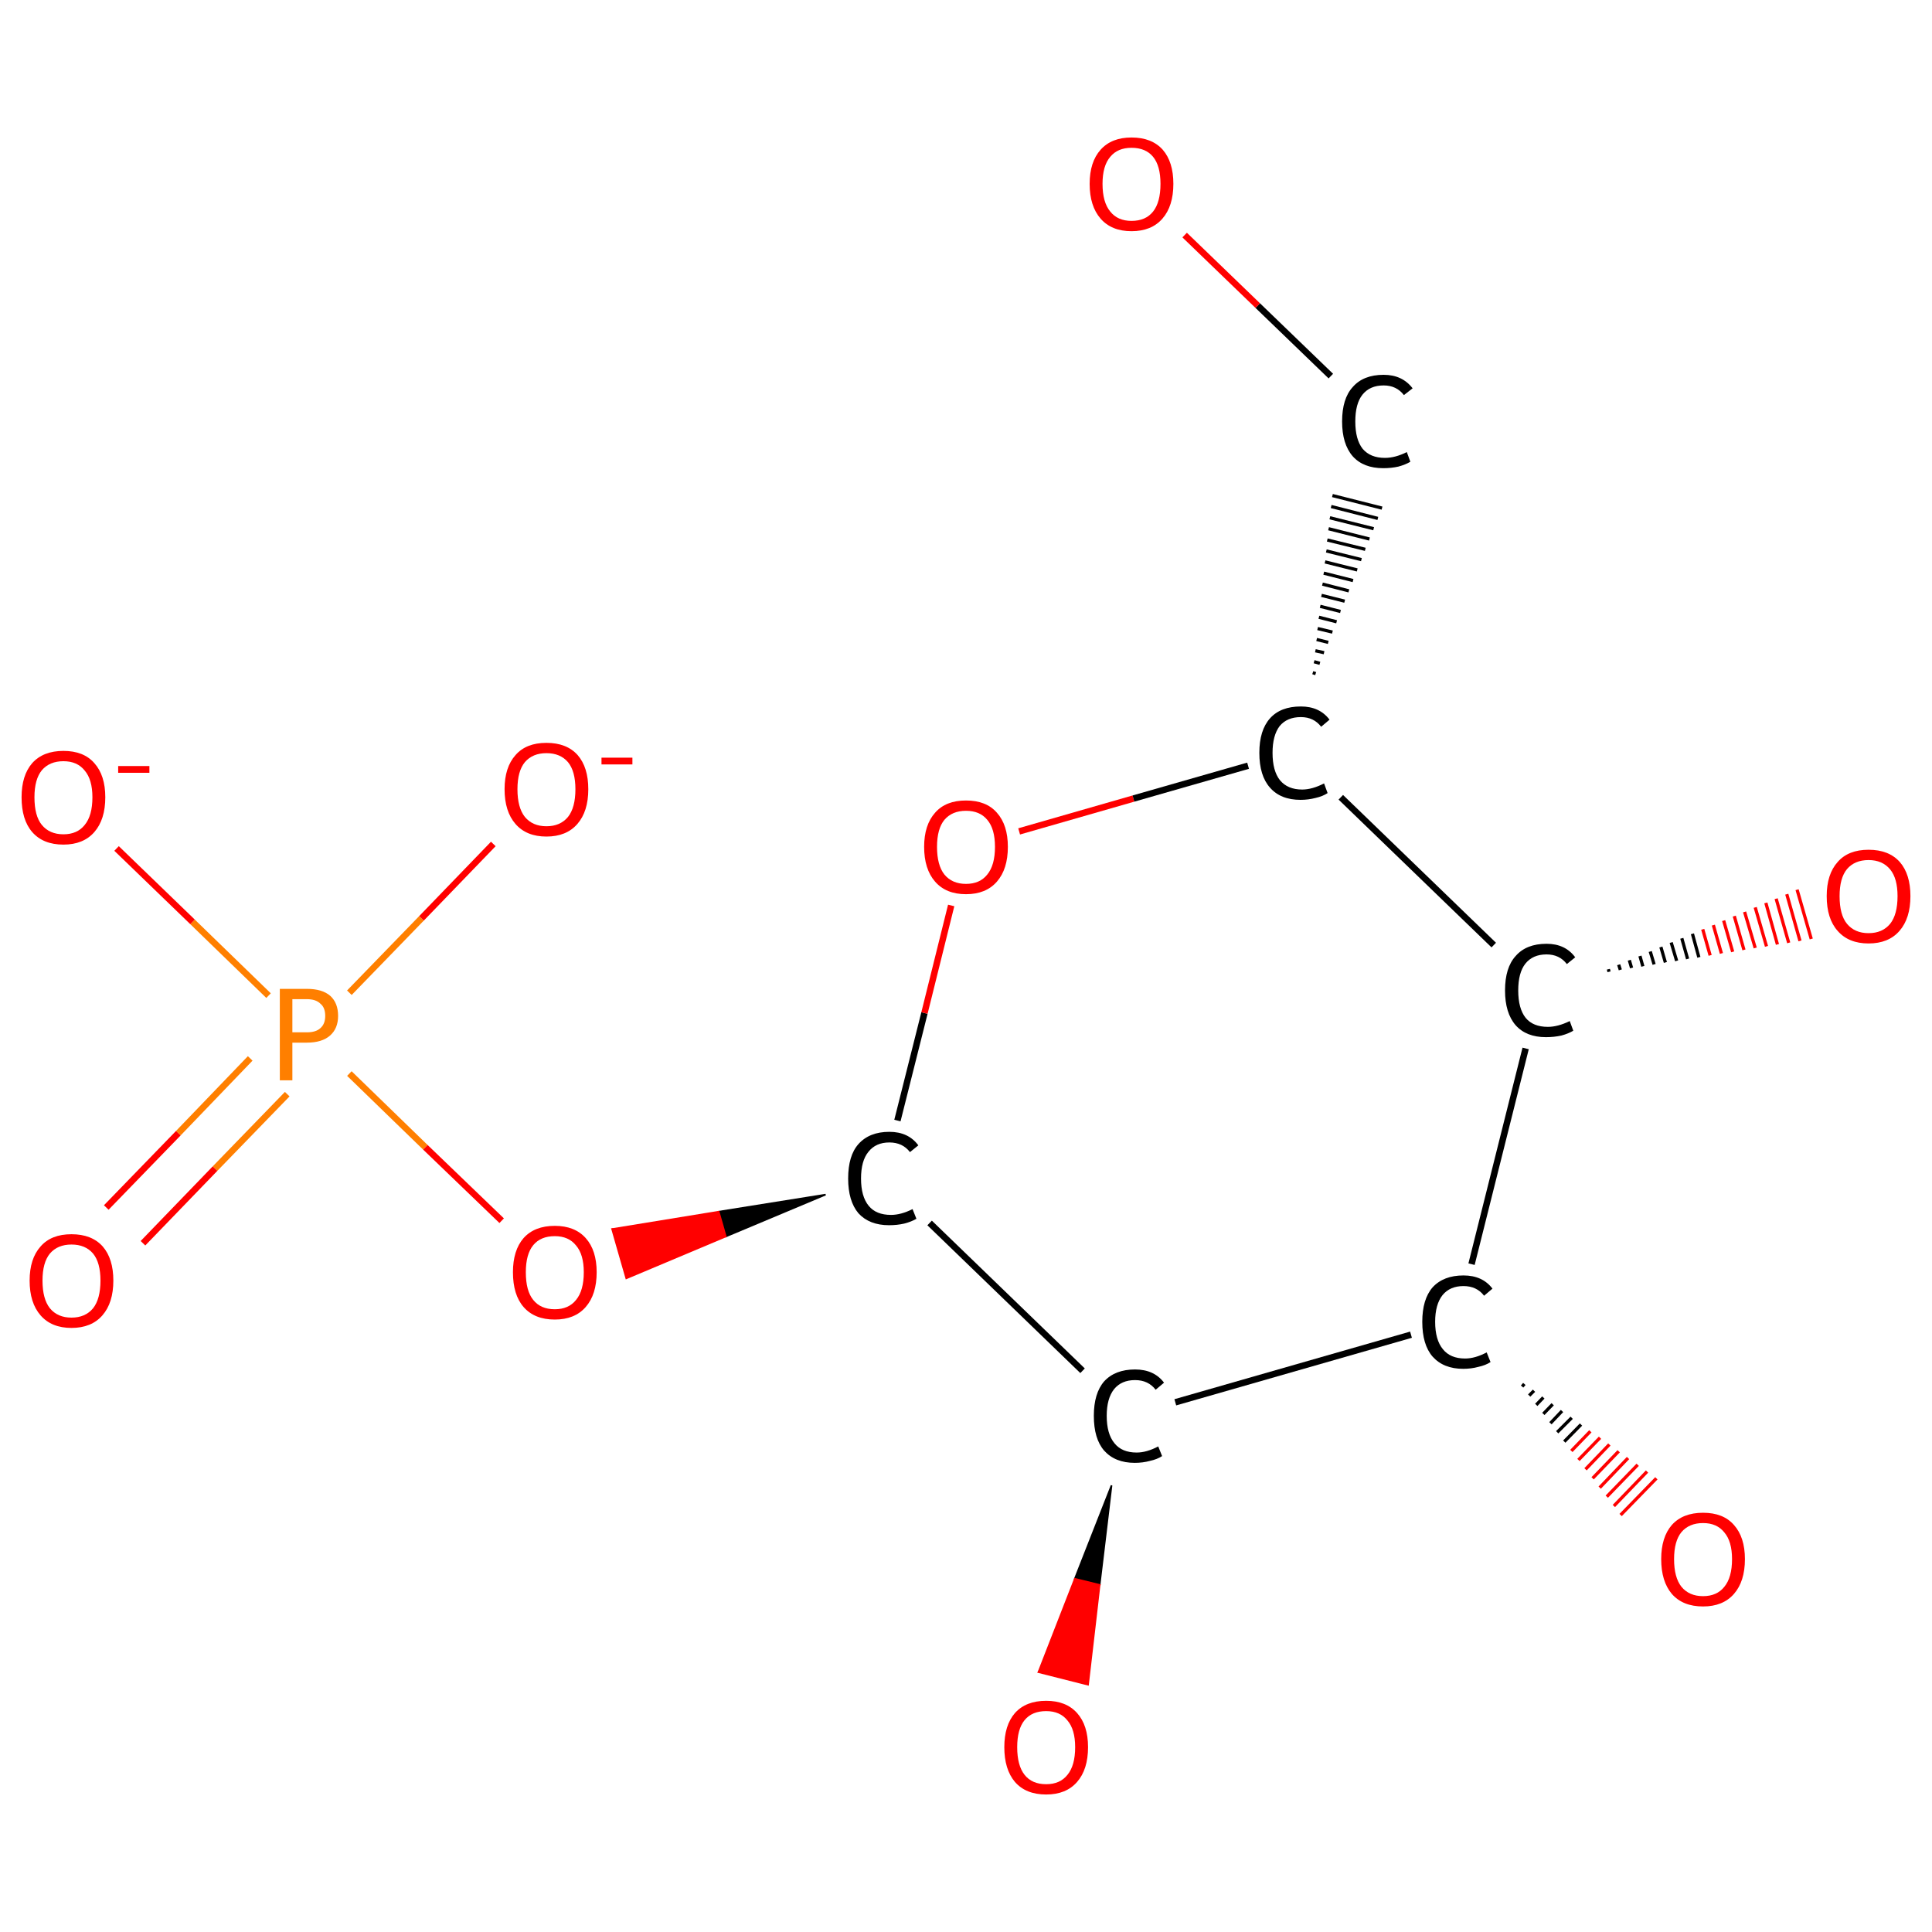 <?xml version='1.0' encoding='iso-8859-1'?>
<svg version='1.1' baseProfile='full'
              xmlns='http://www.w3.org/2000/svg'
                      xmlns:rdkit='http://www.rdkit.org/xml'
                      xmlns:xlink='http://www.w3.org/1999/xlink'
                  xml:space='preserve'
width='600px' height='600px' viewBox='0 0 600 600'>
<!-- END OF HEADER -->
<rect style='opacity:1.0;fill:#FFFFFF;stroke:none' width='600.0' height='600.0' x='0.0' y='0.0'> </rect>
<path class='bond-0 atom-0 atom-1' d='M 33.0,375.0 L 55.4,351.9' style='fill:none;fill-rule:evenodd;stroke:#FF0000;stroke-width:2.0px;stroke-linecap:butt;stroke-linejoin:miter;stroke-opacity:1' />
<path class='bond-0 atom-0 atom-1' d='M 55.4,351.9 L 77.7,328.7' style='fill:none;fill-rule:evenodd;stroke:#FF7F00;stroke-width:2.0px;stroke-linecap:butt;stroke-linejoin:miter;stroke-opacity:1' />
<path class='bond-0 atom-0 atom-1' d='M 44.4,386.1 L 66.8,362.9' style='fill:none;fill-rule:evenodd;stroke:#FF0000;stroke-width:2.0px;stroke-linecap:butt;stroke-linejoin:miter;stroke-opacity:1' />
<path class='bond-0 atom-0 atom-1' d='M 66.8,362.9 L 89.2,339.8' style='fill:none;fill-rule:evenodd;stroke:#FF7F00;stroke-width:2.0px;stroke-linecap:butt;stroke-linejoin:miter;stroke-opacity:1' />
<path class='bond-1 atom-1 atom-2' d='M 108.5,308.3 L 130.9,285.2' style='fill:none;fill-rule:evenodd;stroke:#FF7F00;stroke-width:2.0px;stroke-linecap:butt;stroke-linejoin:miter;stroke-opacity:1' />
<path class='bond-1 atom-1 atom-2' d='M 130.9,285.2 L 153.2,262.1' style='fill:none;fill-rule:evenodd;stroke:#FF0000;stroke-width:2.0px;stroke-linecap:butt;stroke-linejoin:miter;stroke-opacity:1' />
<path class='bond-2 atom-1 atom-3' d='M 83.4,309.2 L 59.8,286.3' style='fill:none;fill-rule:evenodd;stroke:#FF7F00;stroke-width:2.0px;stroke-linecap:butt;stroke-linejoin:miter;stroke-opacity:1' />
<path class='bond-2 atom-1 atom-3' d='M 59.8,286.3 L 36.2,263.5' style='fill:none;fill-rule:evenodd;stroke:#FF0000;stroke-width:2.0px;stroke-linecap:butt;stroke-linejoin:miter;stroke-opacity:1' />
<path class='bond-3 atom-1 atom-4' d='M 108.5,333.4 L 132.1,356.3' style='fill:none;fill-rule:evenodd;stroke:#FF7F00;stroke-width:2.0px;stroke-linecap:butt;stroke-linejoin:miter;stroke-opacity:1' />
<path class='bond-3 atom-1 atom-4' d='M 132.1,356.3 L 155.8,379.1' style='fill:none;fill-rule:evenodd;stroke:#FF0000;stroke-width:2.0px;stroke-linecap:butt;stroke-linejoin:miter;stroke-opacity:1' />
<path class='bond-4 atom-5 atom-4' d='M 256.4,371.0 L 225.4,384.0 L 223.2,376.3 Z' style='fill:#000000;fill-rule:evenodd;fill-opacity:1;stroke:#000000;stroke-width:0.5px;stroke-linecap:butt;stroke-linejoin:miter;stroke-opacity:1;' />
<path class='bond-4 atom-5 atom-4' d='M 225.4,384.0 L 190.1,381.7 L 194.5,397.0 Z' style='fill:#FF0000;fill-rule:evenodd;fill-opacity:1;stroke:#FF0000;stroke-width:0.5px;stroke-linecap:butt;stroke-linejoin:miter;stroke-opacity:1;' />
<path class='bond-4 atom-5 atom-4' d='M 225.4,384.0 L 223.2,376.3 L 190.1,381.7 Z' style='fill:#FF0000;fill-rule:evenodd;fill-opacity:1;stroke:#FF0000;stroke-width:0.5px;stroke-linecap:butt;stroke-linejoin:miter;stroke-opacity:1;' />
<path class='bond-5 atom-5 atom-6' d='M 278.7,348.0 L 287.1,314.6' style='fill:none;fill-rule:evenodd;stroke:#000000;stroke-width:2.0px;stroke-linecap:butt;stroke-linejoin:miter;stroke-opacity:1' />
<path class='bond-5 atom-5 atom-6' d='M 287.1,314.6 L 295.4,281.2' style='fill:none;fill-rule:evenodd;stroke:#FF0000;stroke-width:2.0px;stroke-linecap:butt;stroke-linejoin:miter;stroke-opacity:1' />
<path class='bond-6 atom-6 atom-7' d='M 316.5,258.2 L 352.0,248.0' style='fill:none;fill-rule:evenodd;stroke:#FF0000;stroke-width:2.0px;stroke-linecap:butt;stroke-linejoin:miter;stroke-opacity:1' />
<path class='bond-6 atom-6 atom-7' d='M 352.0,248.0 L 387.6,237.8' style='fill:none;fill-rule:evenodd;stroke:#000000;stroke-width:2.0px;stroke-linecap:butt;stroke-linejoin:miter;stroke-opacity:1' />
<path class='bond-7 atom-7 atom-8' d='M 408.6,209.2 L 407.7,208.9' style='fill:none;fill-rule:evenodd;stroke:#000000;stroke-width:1.0px;stroke-linecap:butt;stroke-linejoin:miter;stroke-opacity:1' />
<path class='bond-7 atom-7 atom-8' d='M 409.9,206.0 L 408.1,205.5' style='fill:none;fill-rule:evenodd;stroke:#000000;stroke-width:1.0px;stroke-linecap:butt;stroke-linejoin:miter;stroke-opacity:1' />
<path class='bond-7 atom-7 atom-8' d='M 411.2,202.7 L 408.5,202.1' style='fill:none;fill-rule:evenodd;stroke:#000000;stroke-width:1.0px;stroke-linecap:butt;stroke-linejoin:miter;stroke-opacity:1' />
<path class='bond-7 atom-7 atom-8' d='M 412.5,199.5 L 408.9,198.6' style='fill:none;fill-rule:evenodd;stroke:#000000;stroke-width:1.0px;stroke-linecap:butt;stroke-linejoin:miter;stroke-opacity:1' />
<path class='bond-7 atom-7 atom-8' d='M 413.8,196.3 L 409.2,195.2' style='fill:none;fill-rule:evenodd;stroke:#000000;stroke-width:1.0px;stroke-linecap:butt;stroke-linejoin:miter;stroke-opacity:1' />
<path class='bond-7 atom-7 atom-8' d='M 415.1,193.1 L 409.6,191.7' style='fill:none;fill-rule:evenodd;stroke:#000000;stroke-width:1.0px;stroke-linecap:butt;stroke-linejoin:miter;stroke-opacity:1' />
<path class='bond-7 atom-7 atom-8' d='M 416.3,189.9 L 410.0,188.3' style='fill:none;fill-rule:evenodd;stroke:#000000;stroke-width:1.0px;stroke-linecap:butt;stroke-linejoin:miter;stroke-opacity:1' />
<path class='bond-7 atom-7 atom-8' d='M 417.6,186.7 L 410.4,184.9' style='fill:none;fill-rule:evenodd;stroke:#000000;stroke-width:1.0px;stroke-linecap:butt;stroke-linejoin:miter;stroke-opacity:1' />
<path class='bond-7 atom-7 atom-8' d='M 418.9,183.5 L 410.7,181.4' style='fill:none;fill-rule:evenodd;stroke:#000000;stroke-width:1.0px;stroke-linecap:butt;stroke-linejoin:miter;stroke-opacity:1' />
<path class='bond-7 atom-7 atom-8' d='M 420.2,180.3 L 411.1,178.0' style='fill:none;fill-rule:evenodd;stroke:#000000;stroke-width:1.0px;stroke-linecap:butt;stroke-linejoin:miter;stroke-opacity:1' />
<path class='bond-7 atom-7 atom-8' d='M 421.5,177.0 L 411.5,174.5' style='fill:none;fill-rule:evenodd;stroke:#000000;stroke-width:1.0px;stroke-linecap:butt;stroke-linejoin:miter;stroke-opacity:1' />
<path class='bond-7 atom-7 atom-8' d='M 422.8,173.8 L 411.9,171.1' style='fill:none;fill-rule:evenodd;stroke:#000000;stroke-width:1.0px;stroke-linecap:butt;stroke-linejoin:miter;stroke-opacity:1' />
<path class='bond-7 atom-7 atom-8' d='M 424.0,170.6 L 412.2,167.7' style='fill:none;fill-rule:evenodd;stroke:#000000;stroke-width:1.0px;stroke-linecap:butt;stroke-linejoin:miter;stroke-opacity:1' />
<path class='bond-7 atom-7 atom-8' d='M 425.3,167.4 L 412.6,164.2' style='fill:none;fill-rule:evenodd;stroke:#000000;stroke-width:1.0px;stroke-linecap:butt;stroke-linejoin:miter;stroke-opacity:1' />
<path class='bond-7 atom-7 atom-8' d='M 426.6,164.2 L 413.0,160.8' style='fill:none;fill-rule:evenodd;stroke:#000000;stroke-width:1.0px;stroke-linecap:butt;stroke-linejoin:miter;stroke-opacity:1' />
<path class='bond-7 atom-7 atom-8' d='M 427.9,161.0 L 413.4,157.3' style='fill:none;fill-rule:evenodd;stroke:#000000;stroke-width:1.0px;stroke-linecap:butt;stroke-linejoin:miter;stroke-opacity:1' />
<path class='bond-7 atom-7 atom-8' d='M 429.2,157.8 L 413.8,153.9' style='fill:none;fill-rule:evenodd;stroke:#000000;stroke-width:1.0px;stroke-linecap:butt;stroke-linejoin:miter;stroke-opacity:1' />
<path class='bond-8 atom-8 atom-9' d='M 413.3,116.8 L 390.6,94.9' style='fill:none;fill-rule:evenodd;stroke:#000000;stroke-width:2.0px;stroke-linecap:butt;stroke-linejoin:miter;stroke-opacity:1' />
<path class='bond-8 atom-8 atom-9' d='M 390.6,94.9 L 367.9,73.0' style='fill:none;fill-rule:evenodd;stroke:#FF0000;stroke-width:2.0px;stroke-linecap:butt;stroke-linejoin:miter;stroke-opacity:1' />
<path class='bond-9 atom-7 atom-10' d='M 416.4,247.6 L 463.9,293.5' style='fill:none;fill-rule:evenodd;stroke:#000000;stroke-width:2.0px;stroke-linecap:butt;stroke-linejoin:miter;stroke-opacity:1' />
<path class='bond-10 atom-10 atom-11' d='M 499.5,301.0 L 499.7,301.8' style='fill:none;fill-rule:evenodd;stroke:#000000;stroke-width:1.0px;stroke-linecap:butt;stroke-linejoin:miter;stroke-opacity:1' />
<path class='bond-10 atom-10 atom-11' d='M 502.7,299.6 L 503.2,301.2' style='fill:none;fill-rule:evenodd;stroke:#000000;stroke-width:1.0px;stroke-linecap:butt;stroke-linejoin:miter;stroke-opacity:1' />
<path class='bond-10 atom-10 atom-11' d='M 506.0,298.2 L 506.7,300.6' style='fill:none;fill-rule:evenodd;stroke:#000000;stroke-width:1.0px;stroke-linecap:butt;stroke-linejoin:miter;stroke-opacity:1' />
<path class='bond-10 atom-10 atom-11' d='M 509.3,296.9 L 510.2,300.1' style='fill:none;fill-rule:evenodd;stroke:#000000;stroke-width:1.0px;stroke-linecap:butt;stroke-linejoin:miter;stroke-opacity:1' />
<path class='bond-10 atom-10 atom-11' d='M 512.5,295.5 L 513.7,299.5' style='fill:none;fill-rule:evenodd;stroke:#000000;stroke-width:1.0px;stroke-linecap:butt;stroke-linejoin:miter;stroke-opacity:1' />
<path class='bond-10 atom-10 atom-11' d='M 515.8,294.1 L 517.2,298.9' style='fill:none;fill-rule:evenodd;stroke:#000000;stroke-width:1.0px;stroke-linecap:butt;stroke-linejoin:miter;stroke-opacity:1' />
<path class='bond-10 atom-10 atom-11' d='M 519.0,292.7 L 520.7,298.4' style='fill:none;fill-rule:evenodd;stroke:#000000;stroke-width:1.0px;stroke-linecap:butt;stroke-linejoin:miter;stroke-opacity:1' />
<path class='bond-10 atom-10 atom-11' d='M 522.3,291.4 L 524.1,297.8' style='fill:none;fill-rule:evenodd;stroke:#000000;stroke-width:1.0px;stroke-linecap:butt;stroke-linejoin:miter;stroke-opacity:1' />
<path class='bond-10 atom-10 atom-11' d='M 525.6,290.0 L 527.6,297.3' style='fill:none;fill-rule:evenodd;stroke:#000000;stroke-width:1.0px;stroke-linecap:butt;stroke-linejoin:miter;stroke-opacity:1' />
<path class='bond-10 atom-10 atom-11' d='M 528.8,288.6 L 531.1,296.7' style='fill:none;fill-rule:evenodd;stroke:#FF0000;stroke-width:1.0px;stroke-linecap:butt;stroke-linejoin:miter;stroke-opacity:1' />
<path class='bond-10 atom-10 atom-11' d='M 532.1,287.3 L 534.6,296.1' style='fill:none;fill-rule:evenodd;stroke:#FF0000;stroke-width:1.0px;stroke-linecap:butt;stroke-linejoin:miter;stroke-opacity:1' />
<path class='bond-10 atom-10 atom-11' d='M 535.3,285.9 L 538.1,295.6' style='fill:none;fill-rule:evenodd;stroke:#FF0000;stroke-width:1.0px;stroke-linecap:butt;stroke-linejoin:miter;stroke-opacity:1' />
<path class='bond-10 atom-10 atom-11' d='M 538.6,284.5 L 541.6,295.0' style='fill:none;fill-rule:evenodd;stroke:#FF0000;stroke-width:1.0px;stroke-linecap:butt;stroke-linejoin:miter;stroke-opacity:1' />
<path class='bond-10 atom-10 atom-11' d='M 541.8,283.2 L 545.1,294.4' style='fill:none;fill-rule:evenodd;stroke:#FF0000;stroke-width:1.0px;stroke-linecap:butt;stroke-linejoin:miter;stroke-opacity:1' />
<path class='bond-10 atom-10 atom-11' d='M 545.1,281.8 L 548.6,293.9' style='fill:none;fill-rule:evenodd;stroke:#FF0000;stroke-width:1.0px;stroke-linecap:butt;stroke-linejoin:miter;stroke-opacity:1' />
<path class='bond-10 atom-10 atom-11' d='M 548.4,280.4 L 552.0,293.3' style='fill:none;fill-rule:evenodd;stroke:#FF0000;stroke-width:1.0px;stroke-linecap:butt;stroke-linejoin:miter;stroke-opacity:1' />
<path class='bond-10 atom-10 atom-11' d='M 551.6,279.1 L 555.5,292.8' style='fill:none;fill-rule:evenodd;stroke:#FF0000;stroke-width:1.0px;stroke-linecap:butt;stroke-linejoin:miter;stroke-opacity:1' />
<path class='bond-10 atom-10 atom-11' d='M 554.9,277.7 L 559.0,292.2' style='fill:none;fill-rule:evenodd;stroke:#FF0000;stroke-width:1.0px;stroke-linecap:butt;stroke-linejoin:miter;stroke-opacity:1' />
<path class='bond-10 atom-10 atom-11' d='M 558.1,276.3 L 562.5,291.6' style='fill:none;fill-rule:evenodd;stroke:#FF0000;stroke-width:1.0px;stroke-linecap:butt;stroke-linejoin:miter;stroke-opacity:1' />
<path class='bond-11 atom-10 atom-12' d='M 473.8,325.6 L 457.0,392.6' style='fill:none;fill-rule:evenodd;stroke:#000000;stroke-width:2.0px;stroke-linecap:butt;stroke-linejoin:miter;stroke-opacity:1' />
<path class='bond-12 atom-12 atom-13' d='M 473.4,429.8 L 472.7,430.6' style='fill:none;fill-rule:evenodd;stroke:#000000;stroke-width:1.0px;stroke-linecap:butt;stroke-linejoin:miter;stroke-opacity:1' />
<path class='bond-12 atom-12 atom-13' d='M 476.4,431.9 L 474.9,433.4' style='fill:none;fill-rule:evenodd;stroke:#000000;stroke-width:1.0px;stroke-linecap:butt;stroke-linejoin:miter;stroke-opacity:1' />
<path class='bond-12 atom-12 atom-13' d='M 479.3,434.0 L 477.1,436.3' style='fill:none;fill-rule:evenodd;stroke:#000000;stroke-width:1.0px;stroke-linecap:butt;stroke-linejoin:miter;stroke-opacity:1' />
<path class='bond-12 atom-12 atom-13' d='M 482.2,436.1 L 479.3,439.1' style='fill:none;fill-rule:evenodd;stroke:#000000;stroke-width:1.0px;stroke-linecap:butt;stroke-linejoin:miter;stroke-opacity:1' />
<path class='bond-12 atom-12 atom-13' d='M 485.1,438.2 L 481.5,442.0' style='fill:none;fill-rule:evenodd;stroke:#000000;stroke-width:1.0px;stroke-linecap:butt;stroke-linejoin:miter;stroke-opacity:1' />
<path class='bond-12 atom-12 atom-13' d='M 488.1,440.3 L 483.6,444.8' style='fill:none;fill-rule:evenodd;stroke:#000000;stroke-width:1.0px;stroke-linecap:butt;stroke-linejoin:miter;stroke-opacity:1' />
<path class='bond-12 atom-12 atom-13' d='M 491.0,442.4 L 485.8,447.7' style='fill:none;fill-rule:evenodd;stroke:#000000;stroke-width:1.0px;stroke-linecap:butt;stroke-linejoin:miter;stroke-opacity:1' />
<path class='bond-12 atom-12 atom-13' d='M 493.9,444.5 L 488.0,450.6' style='fill:none;fill-rule:evenodd;stroke:#FF0000;stroke-width:1.0px;stroke-linecap:butt;stroke-linejoin:miter;stroke-opacity:1' />
<path class='bond-12 atom-12 atom-13' d='M 496.9,446.5 L 490.2,453.4' style='fill:none;fill-rule:evenodd;stroke:#FF0000;stroke-width:1.0px;stroke-linecap:butt;stroke-linejoin:miter;stroke-opacity:1' />
<path class='bond-12 atom-12 atom-13' d='M 499.8,448.6 L 492.4,456.3' style='fill:none;fill-rule:evenodd;stroke:#FF0000;stroke-width:1.0px;stroke-linecap:butt;stroke-linejoin:miter;stroke-opacity:1' />
<path class='bond-12 atom-12 atom-13' d='M 502.7,450.7 L 494.6,459.1' style='fill:none;fill-rule:evenodd;stroke:#FF0000;stroke-width:1.0px;stroke-linecap:butt;stroke-linejoin:miter;stroke-opacity:1' />
<path class='bond-12 atom-12 atom-13' d='M 505.6,452.8 L 496.8,462.0' style='fill:none;fill-rule:evenodd;stroke:#FF0000;stroke-width:1.0px;stroke-linecap:butt;stroke-linejoin:miter;stroke-opacity:1' />
<path class='bond-12 atom-12 atom-13' d='M 508.6,454.9 L 499.0,464.8' style='fill:none;fill-rule:evenodd;stroke:#FF0000;stroke-width:1.0px;stroke-linecap:butt;stroke-linejoin:miter;stroke-opacity:1' />
<path class='bond-12 atom-12 atom-13' d='M 511.5,457.0 L 501.2,467.7' style='fill:none;fill-rule:evenodd;stroke:#FF0000;stroke-width:1.0px;stroke-linecap:butt;stroke-linejoin:miter;stroke-opacity:1' />
<path class='bond-12 atom-12 atom-13' d='M 514.4,459.1 L 503.3,470.5' style='fill:none;fill-rule:evenodd;stroke:#FF0000;stroke-width:1.0px;stroke-linecap:butt;stroke-linejoin:miter;stroke-opacity:1' />
<path class='bond-13 atom-12 atom-14' d='M 438.2,414.5 L 365.0,435.5' style='fill:none;fill-rule:evenodd;stroke:#000000;stroke-width:2.0px;stroke-linecap:butt;stroke-linejoin:miter;stroke-opacity:1' />
<path class='bond-14 atom-14 atom-15' d='M 345.2,461.3 L 341.5,492.2 L 333.8,490.3 Z' style='fill:#000000;fill-rule:evenodd;fill-opacity:1;stroke:#000000;stroke-width:0.5px;stroke-linecap:butt;stroke-linejoin:miter;stroke-opacity:1;' />
<path class='bond-14 atom-14 atom-15' d='M 341.5,492.2 L 322.5,519.3 L 337.9,523.2 Z' style='fill:#FF0000;fill-rule:evenodd;fill-opacity:1;stroke:#FF0000;stroke-width:0.5px;stroke-linecap:butt;stroke-linejoin:miter;stroke-opacity:1;' />
<path class='bond-14 atom-14 atom-15' d='M 341.5,492.2 L 333.8,490.3 L 322.5,519.3 Z' style='fill:#FF0000;fill-rule:evenodd;fill-opacity:1;stroke:#FF0000;stroke-width:0.5px;stroke-linecap:butt;stroke-linejoin:miter;stroke-opacity:1;' />
<path class='bond-15 atom-14 atom-5' d='M 336.2,425.7 L 288.7,379.8' style='fill:none;fill-rule:evenodd;stroke:#000000;stroke-width:2.0px;stroke-linecap:butt;stroke-linejoin:miter;stroke-opacity:1' />
<path class='atom-0' d='M 9.2 397.7
Q 9.2 390.9, 12.6 387.1
Q 15.9 383.3, 22.2 383.3
Q 28.5 383.3, 31.9 387.1
Q 35.2 390.9, 35.2 397.7
Q 35.2 404.6, 31.8 408.5
Q 28.4 412.4, 22.2 412.4
Q 16.0 412.4, 12.6 408.5
Q 9.2 404.6, 9.2 397.7
M 22.2 409.2
Q 26.5 409.2, 28.9 406.3
Q 31.2 403.4, 31.2 397.7
Q 31.2 392.1, 28.9 389.3
Q 26.5 386.5, 22.2 386.5
Q 17.9 386.5, 15.5 389.3
Q 13.2 392.1, 13.2 397.7
Q 13.2 403.4, 15.5 406.3
Q 17.9 409.2, 22.2 409.2
' fill='#FF0000'/>
<path class='atom-1' d='M 95.3 307.1
Q 100.1 307.1, 102.6 309.3
Q 105.0 311.5, 105.0 315.5
Q 105.0 319.4, 102.5 321.6
Q 100.0 323.8, 95.3 323.8
L 90.8 323.8
L 90.8 335.5
L 86.9 335.5
L 86.9 307.1
L 95.3 307.1
M 95.3 320.6
Q 98.1 320.6, 99.5 319.3
Q 101.0 318.0, 101.0 315.5
Q 101.0 312.9, 99.5 311.7
Q 98.1 310.3, 95.3 310.3
L 90.8 310.3
L 90.8 320.6
L 95.3 320.6
' fill='#FF7F00'/>
<path class='atom-2' d='M 156.7 245.1
Q 156.7 238.3, 160.1 234.5
Q 163.4 230.7, 169.7 230.7
Q 176.0 230.7, 179.4 234.5
Q 182.7 238.3, 182.7 245.1
Q 182.7 252.0, 179.3 255.9
Q 175.9 259.8, 169.7 259.8
Q 163.5 259.8, 160.1 255.9
Q 156.7 252.0, 156.7 245.1
M 169.7 256.6
Q 174.0 256.6, 176.4 253.7
Q 178.7 250.8, 178.7 245.1
Q 178.7 239.5, 176.4 236.7
Q 174.0 233.9, 169.7 233.9
Q 165.4 233.9, 163.0 236.7
Q 160.7 239.5, 160.7 245.1
Q 160.7 250.8, 163.0 253.7
Q 165.4 256.6, 169.7 256.6
' fill='#FF0000'/>
<path class='atom-2' d='M 186.8 235.3
L 196.4 235.3
L 196.4 237.4
L 186.8 237.4
L 186.8 235.3
' fill='#FF0000'/>
<path class='atom-3' d='M 6.7 247.6
Q 6.7 240.8, 10.0 237.0
Q 13.4 233.2, 19.7 233.2
Q 26.0 233.2, 29.3 237.0
Q 32.7 240.8, 32.7 247.6
Q 32.7 254.5, 29.3 258.4
Q 25.9 262.3, 19.7 262.3
Q 13.4 262.3, 10.0 258.4
Q 6.7 254.6, 6.7 247.6
M 19.7 259.1
Q 24.0 259.1, 26.3 256.2
Q 28.7 253.3, 28.7 247.6
Q 28.7 242.1, 26.3 239.3
Q 24.0 236.4, 19.7 236.4
Q 15.4 236.4, 13.0 239.2
Q 10.7 242.0, 10.7 247.6
Q 10.7 253.4, 13.0 256.2
Q 15.4 259.1, 19.7 259.1
' fill='#FF0000'/>
<path class='atom-3' d='M 36.7 237.9
L 46.4 237.9
L 46.4 240.0
L 36.7 240.0
L 36.7 237.9
' fill='#FF0000'/>
<path class='atom-4' d='M 159.3 395.1
Q 159.3 388.3, 162.6 384.5
Q 166.0 380.7, 172.3 380.7
Q 178.5 380.7, 181.9 384.5
Q 185.3 388.3, 185.3 395.1
Q 185.3 402.0, 181.9 405.9
Q 178.5 409.8, 172.3 409.8
Q 166.0 409.8, 162.6 405.9
Q 159.3 402.1, 159.3 395.1
M 172.3 406.6
Q 176.6 406.6, 178.9 403.7
Q 181.3 400.8, 181.3 395.1
Q 181.3 389.6, 178.9 386.8
Q 176.6 383.9, 172.3 383.9
Q 167.9 383.9, 165.6 386.7
Q 163.3 389.5, 163.3 395.1
Q 163.3 400.9, 165.6 403.7
Q 167.9 406.6, 172.3 406.6
' fill='#FF0000'/>
<path class='atom-5' d='M 263.4 366.0
Q 263.4 358.9, 266.6 355.3
Q 270.0 351.5, 276.2 351.5
Q 282.1 351.5, 285.2 355.7
L 282.6 357.8
Q 280.3 354.8, 276.2 354.8
Q 272.0 354.8, 269.7 357.7
Q 267.4 360.5, 267.4 366.0
Q 267.4 371.6, 269.8 374.5
Q 272.1 377.3, 276.7 377.3
Q 279.8 377.3, 283.4 375.5
L 284.6 378.5
Q 283.1 379.4, 280.8 380.0
Q 278.6 380.5, 276.1 380.5
Q 270.0 380.5, 266.6 376.8
Q 263.4 373.0, 263.4 366.0
' fill='#000000'/>
<path class='atom-6' d='M 287.0 263.0
Q 287.0 256.2, 290.4 252.4
Q 293.7 248.6, 300.0 248.6
Q 306.3 248.6, 309.6 252.4
Q 313.0 256.2, 313.0 263.0
Q 313.0 269.9, 309.6 273.8
Q 306.2 277.7, 300.0 277.7
Q 293.8 277.7, 290.4 273.8
Q 287.0 269.9, 287.0 263.0
M 300.0 274.5
Q 304.3 274.5, 306.6 271.6
Q 309.0 268.7, 309.0 263.0
Q 309.0 257.4, 306.6 254.6
Q 304.3 251.8, 300.0 251.8
Q 295.7 251.8, 293.3 254.6
Q 291.0 257.4, 291.0 263.0
Q 291.0 268.7, 293.3 271.6
Q 295.7 274.5, 300.0 274.5
' fill='#FF0000'/>
<path class='atom-7' d='M 391.1 233.8
Q 391.1 226.8, 394.4 223.1
Q 397.7 219.4, 404.0 219.4
Q 409.8 219.4, 412.9 223.5
L 410.3 225.7
Q 408.0 222.7, 404.0 222.7
Q 399.7 222.7, 397.4 225.5
Q 395.2 228.4, 395.2 233.8
Q 395.2 239.4, 397.5 242.3
Q 399.9 245.2, 404.4 245.2
Q 407.5 245.2, 411.2 243.3
L 412.3 246.3
Q 410.8 247.3, 408.6 247.8
Q 406.3 248.4, 403.9 248.4
Q 397.7 248.4, 394.4 244.6
Q 391.1 240.9, 391.1 233.8
' fill='#000000'/>
<path class='atom-8' d='M 416.8 130.9
Q 416.8 123.8, 420.1 120.2
Q 423.4 116.4, 429.7 116.4
Q 435.5 116.4, 438.7 120.6
L 436.0 122.7
Q 433.7 119.7, 429.7 119.7
Q 425.4 119.7, 423.1 122.6
Q 420.9 125.4, 420.9 130.9
Q 420.9 136.5, 423.2 139.4
Q 425.6 142.2, 430.1 142.2
Q 433.3 142.2, 436.9 140.4
L 438.0 143.4
Q 436.5 144.3, 434.3 144.9
Q 432.1 145.4, 429.6 145.4
Q 423.4 145.4, 420.1 141.7
Q 416.8 137.9, 416.8 130.9
' fill='#000000'/>
<path class='atom-9' d='M 338.4 57.1
Q 338.4 50.3, 341.8 46.5
Q 345.2 42.7, 351.4 42.7
Q 357.7 42.7, 361.1 46.5
Q 364.4 50.3, 364.4 57.1
Q 364.4 64.0, 361.0 67.9
Q 357.6 71.8, 351.4 71.8
Q 345.2 71.8, 341.8 67.9
Q 338.4 64.0, 338.4 57.1
M 351.4 68.6
Q 355.8 68.6, 358.1 65.7
Q 360.4 62.8, 360.4 57.1
Q 360.4 51.5, 358.1 48.7
Q 355.8 45.9, 351.4 45.9
Q 347.1 45.9, 344.8 48.7
Q 342.4 51.5, 342.4 57.1
Q 342.4 62.8, 344.8 65.7
Q 347.1 68.6, 351.4 68.6
' fill='#FF0000'/>
<path class='atom-10' d='M 467.4 307.6
Q 467.4 300.5, 470.7 296.9
Q 474.0 293.1, 480.3 293.1
Q 486.1 293.1, 489.2 297.3
L 486.6 299.4
Q 484.3 296.4, 480.3 296.4
Q 476.0 296.4, 473.7 299.3
Q 471.5 302.1, 471.5 307.6
Q 471.5 313.2, 473.8 316.1
Q 476.1 318.9, 480.7 318.9
Q 483.8 318.9, 487.5 317.1
L 488.6 320.1
Q 487.1 321.0, 484.9 321.6
Q 482.6 322.1, 480.1 322.1
Q 474.0 322.1, 470.7 318.4
Q 467.4 314.6, 467.4 307.6
' fill='#000000'/>
<path class='atom-11' d='M 567.3 278.3
Q 567.3 271.5, 570.7 267.7
Q 574.0 263.9, 580.3 263.9
Q 586.6 263.9, 590.0 267.7
Q 593.3 271.5, 593.3 278.3
Q 593.3 285.2, 589.9 289.1
Q 586.5 293.0, 580.3 293.0
Q 574.1 293.0, 570.7 289.1
Q 567.3 285.3, 567.3 278.3
M 580.3 289.8
Q 584.6 289.8, 587.0 286.9
Q 589.3 284.0, 589.3 278.3
Q 589.3 272.8, 587.0 270.0
Q 584.6 267.1, 580.3 267.1
Q 576.0 267.1, 573.6 269.9
Q 571.3 272.7, 571.3 278.3
Q 571.3 284.1, 573.6 286.9
Q 576.0 289.8, 580.3 289.8
' fill='#FF0000'/>
<path class='atom-12' d='M 441.7 410.5
Q 441.7 403.5, 444.9 399.8
Q 448.3 396.1, 454.5 396.1
Q 460.4 396.1, 463.5 400.2
L 460.9 402.4
Q 458.6 399.4, 454.5 399.4
Q 450.3 399.4, 448.0 402.2
Q 445.7 405.1, 445.7 410.5
Q 445.7 416.1, 448.1 419.0
Q 450.4 421.9, 455.0 421.9
Q 458.1 421.9, 461.7 420.0
L 462.9 423.0
Q 461.4 424.0, 459.1 424.5
Q 456.9 425.1, 454.4 425.1
Q 448.3 425.1, 444.9 421.3
Q 441.7 417.6, 441.7 410.5
' fill='#000000'/>
<path class='atom-13' d='M 515.9 484.2
Q 515.9 477.4, 519.2 473.6
Q 522.6 469.8, 528.9 469.8
Q 535.2 469.8, 538.5 473.6
Q 541.9 477.4, 541.9 484.2
Q 541.9 491.1, 538.5 495.0
Q 535.1 498.9, 528.9 498.9
Q 522.6 498.9, 519.2 495.0
Q 515.9 491.1, 515.9 484.2
M 528.9 495.7
Q 533.2 495.7, 535.5 492.8
Q 537.9 489.9, 537.9 484.2
Q 537.9 478.7, 535.5 475.9
Q 533.2 473.0, 528.9 473.0
Q 524.6 473.0, 522.2 475.8
Q 519.9 478.6, 519.9 484.2
Q 519.9 489.9, 522.2 492.8
Q 524.6 495.7, 528.9 495.7
' fill='#FF0000'/>
<path class='atom-14' d='M 339.7 439.7
Q 339.7 432.7, 342.9 429.0
Q 346.3 425.3, 352.5 425.3
Q 358.4 425.3, 361.5 429.4
L 358.9 431.6
Q 356.6 428.6, 352.5 428.6
Q 348.3 428.6, 346.0 431.4
Q 343.7 434.3, 343.7 439.7
Q 343.7 445.3, 346.1 448.2
Q 348.4 451.1, 353.0 451.1
Q 356.1 451.1, 359.7 449.2
L 360.9 452.2
Q 359.4 453.2, 357.1 453.7
Q 354.9 454.3, 352.4 454.3
Q 346.3 454.3, 342.9 450.5
Q 339.7 446.8, 339.7 439.7
' fill='#000000'/>
<path class='atom-15' d='M 311.9 542.6
Q 311.9 535.8, 315.2 532.0
Q 318.6 528.2, 324.9 528.2
Q 331.1 528.2, 334.5 532.0
Q 337.9 535.8, 337.9 542.6
Q 337.9 549.5, 334.5 553.4
Q 331.1 557.3, 324.9 557.3
Q 318.6 557.3, 315.2 553.4
Q 311.9 549.5, 311.9 542.6
M 324.9 554.1
Q 329.2 554.1, 331.5 551.2
Q 333.9 548.3, 333.9 542.6
Q 333.9 537.1, 331.5 534.3
Q 329.2 531.4, 324.9 531.4
Q 320.5 531.4, 318.2 534.2
Q 315.9 537.0, 315.9 542.6
Q 315.9 548.3, 318.2 551.2
Q 320.5 554.1, 324.9 554.1
' fill='#FF0000'/>
</svg>
